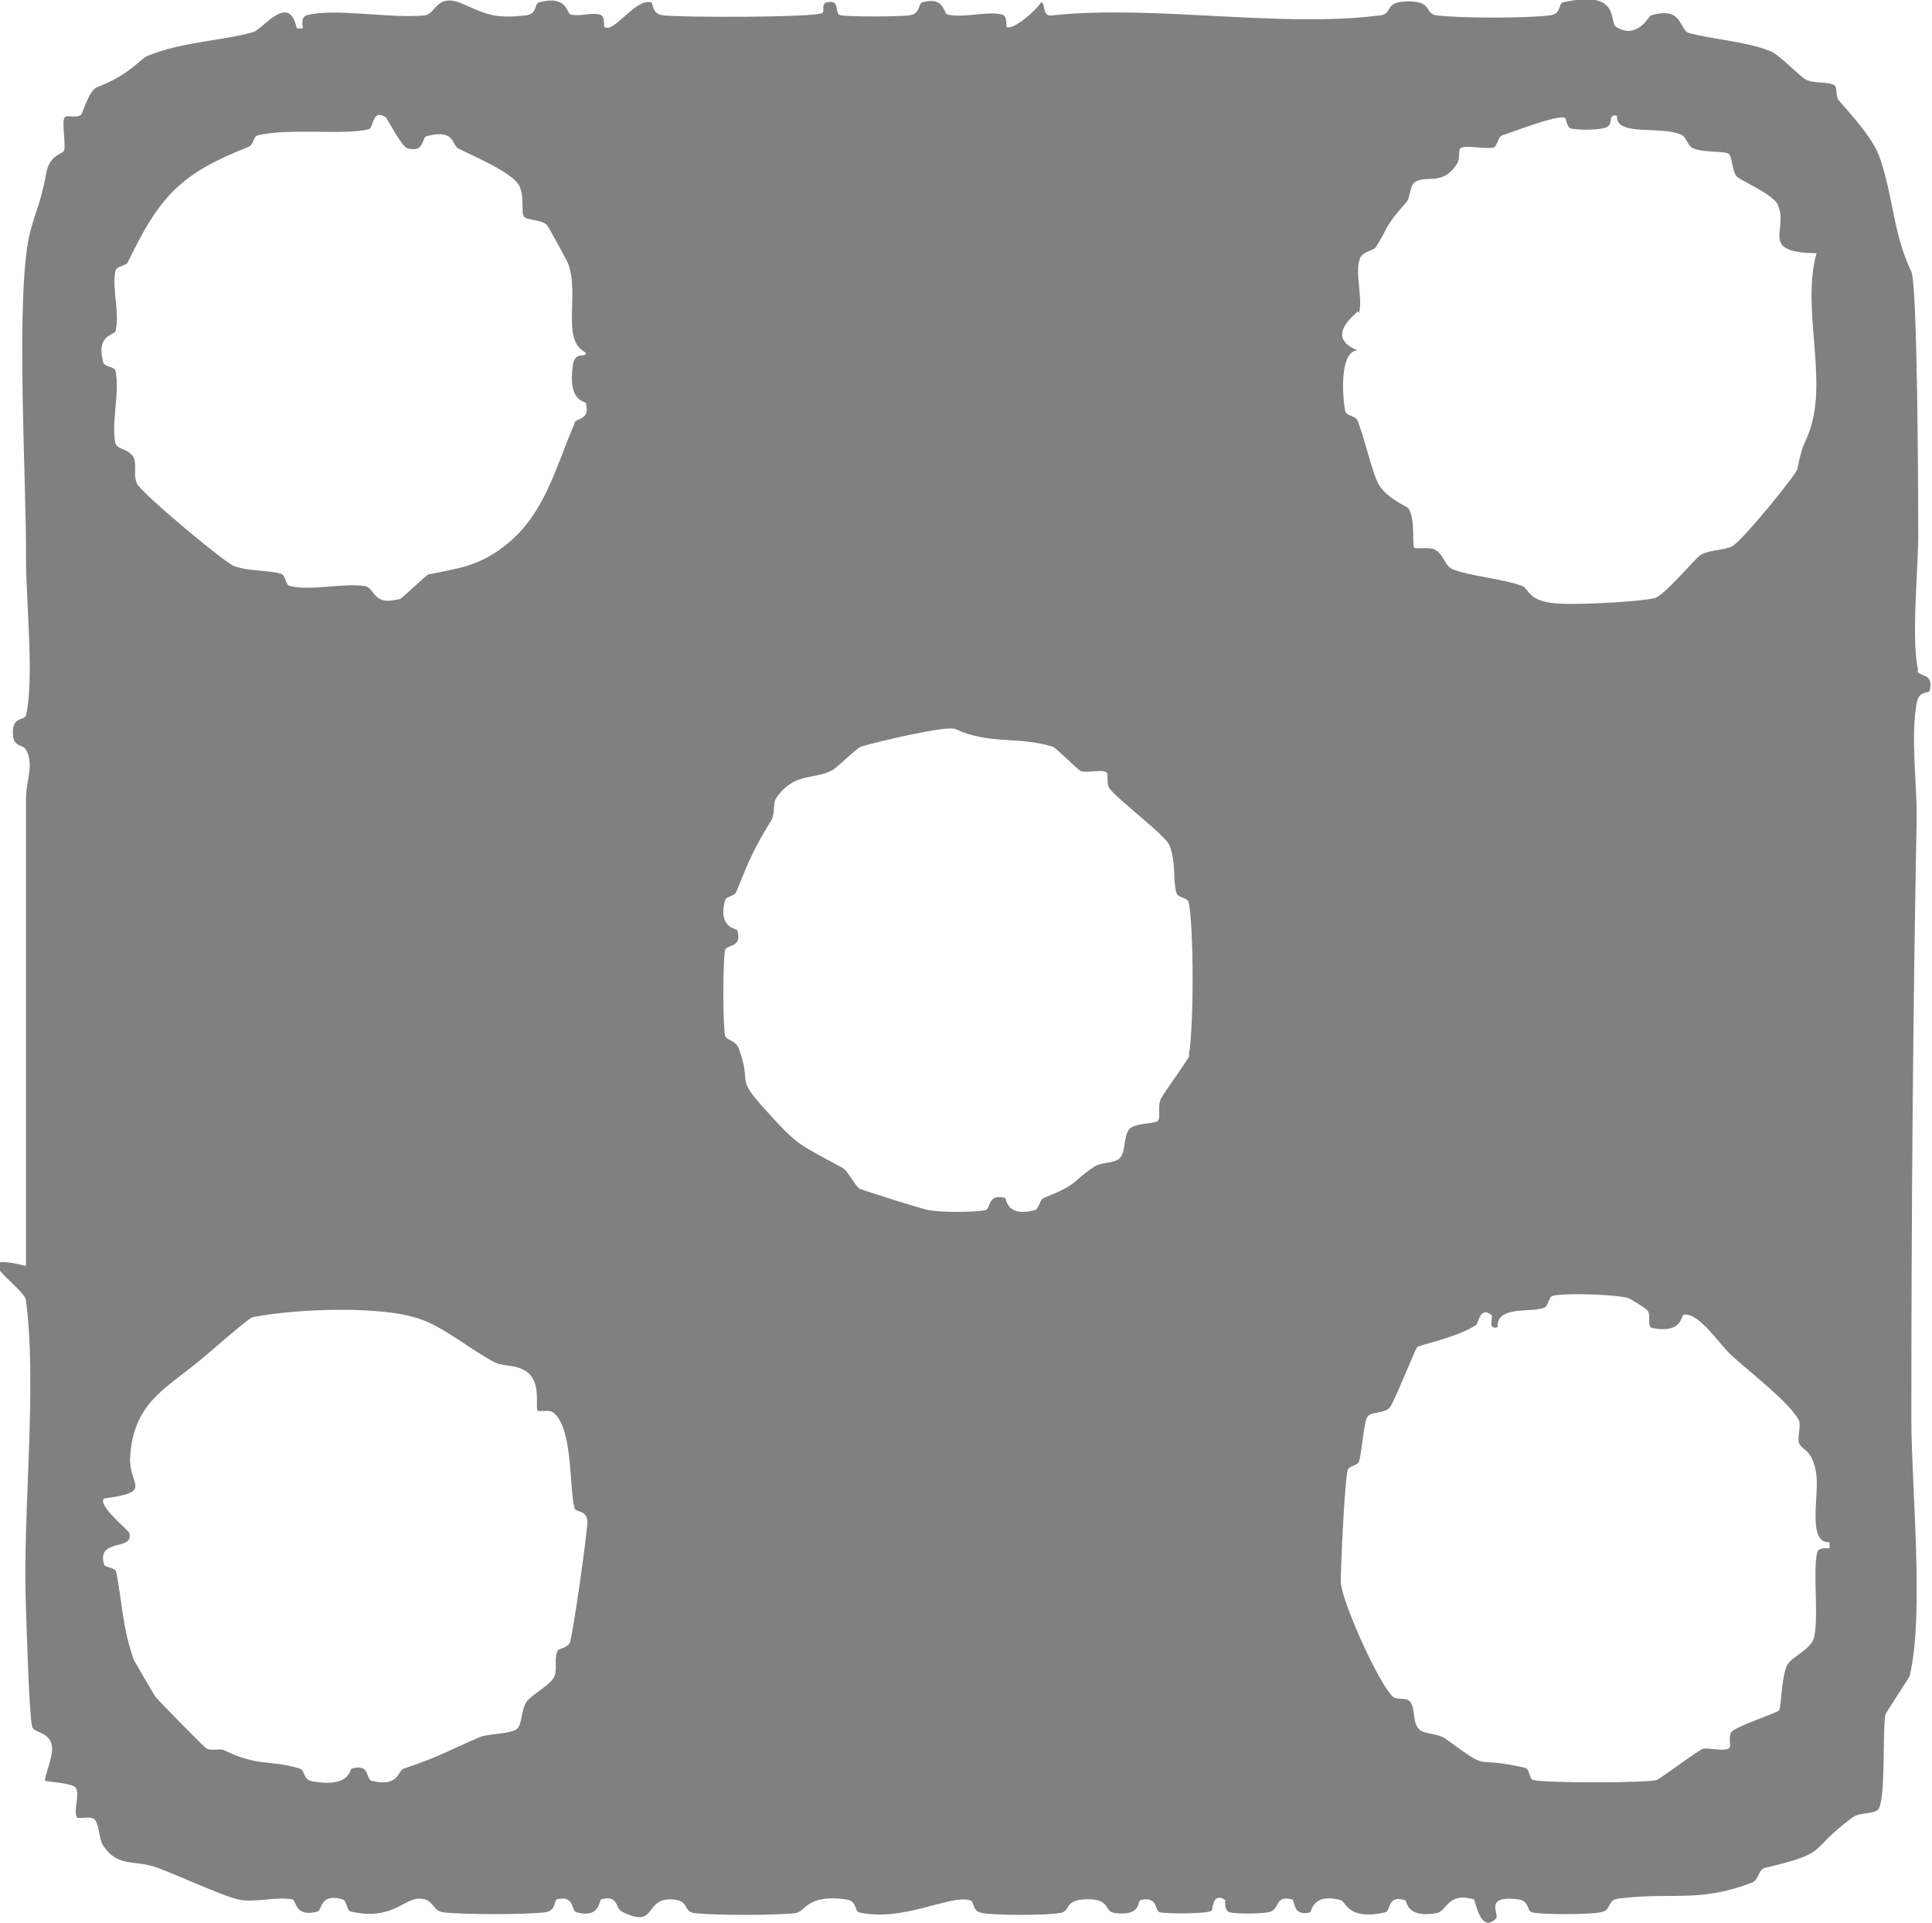 <?xml version="1.0" encoding="UTF-8"?>
<svg id="Layer_1" xmlns="http://www.w3.org/2000/svg" version="1.1" viewBox="0 0 252.6 251.4">
  <!-- Generator: Adobe Illustrator 29.0.0, SVG Export Plug-In . SVG Version: 2.1.0 Build 186)  -->
  <defs>
    <style>
      .st0 {
        fill: gray;
      }
    </style>
  </defs>
  <path class="st0" d="M250.8,87.7c-1-4.4.1-13.8,0-18.7,0-4.6-.1-31.8-.9-33.5-2.4-5-2.3-9.5-4.1-14.8-.8-2.5-3.6-5.5-5.4-7.6-.4-.4-.2-1.7-.5-1.9-.7-.6-2.6-.2-3.8-.8-.9-.5-3.4-3.2-4.6-3.7-3.2-1.3-8-1.6-10.7-2.4-1.3-.4-.7-3.5-4.9-2.3-.3,0-1.8,3.3-4.6,1.5-1-.6.7-4.9-6.9-3.2-.7.1-.2,1.5-1.7,1.7-2.9.4-12,.4-14.9,0-1.6-.2-.4-2-4.1-1.8-2.7.1-1.6,1.6-3.2,1.8-12.9,1.7-29.5-1.4-42.8,0-1.6.3-.9-1.6-1.6-1.7-.5,1-3.8,3.8-4.5,3.2-.1,0,.2-1.4-.6-1.6-1.9-.5-5,.5-7.1,0-.6-.1-.3-2.4-3.3-1.6-.6.2-.2,1.5-1.7,1.7-1.4.2-7.9.2-9,0-.9-.2.1-2.1-1.8-1.7-.8.2-.2,1.2-.6,1.4-.9.6-18.5.6-20.8.3-1.6-.2-1.2-1.6-1.6-1.7-2.1-.5-4.9,4.2-6.1,3.2-.1,0,.2-1.4-.6-1.6-1.1-.3-2.6.3-3.8,0-.5-.1-.4-2.6-4.1-1.6-.7.2-.2,1.5-1.7,1.7-4.2.5-5.3-.2-8.1-1.4-3.6-1.7-3.7,1.2-5.1,1.4-4.2.5-12-1-15.5,0-.7.2-.6,1.1-.5,1.7h-.8c-1-4.8-4.5.2-5.7.5-4.3,1.2-9.1,1.2-13.8,3.1-1,.4-2.2,2.4-6.6,4.1-1.1.4-1.9,3.5-2.1,3.6-.6.5-1.9,0-2.1.3-.5.5.1,3.1-.1,4.3-.1.6-1.8.5-2.3,2.8-.8,4.2-1.3,4.8-2.1,7.7-2.1,7.7-.5,33.3-.6,43.1,0,5.2,1.1,15.8,0,20.3-.2.7-1.5.2-1.7,1.8-.2,2.6,1.3,1.9,1.7,2.7,1.1,2,0,4.1,0,6.3,0,20.4,0,40.8,0,61.2-8.4-2.1-.2,2.8,0,4.5,1.5,11.7-.5,27.9,0,40.3.1,3,.4,13.6.8,15.4.2.9,2.3.6,2.6,2.6.2,1.3-1.1,4.2-.9,4.5.1.1,3.6.3,4,.9.6.9-.4,3.3.2,3.9.2.2,1.7-.2,2.2.2.7.6.6,2.4,1.1,3.3,1.9,3.1,4.2,2,7,3,2.3.8,8.8,3.8,10.7,4.2,2.1.5,5-.4,7.1,0,.6.1.3,2.4,3.3,1.6.6-.1.3-2.5,3.3-1.6.6.2.5,1.5,1.1,1.6,5.3,1.2,6.9-1.7,8.9-1.7s1.6,1.6,3.2,1.8c2.6.3,10.6.3,13.2,0,1.6-.2,1.2-1.6,1.6-1.7,2.4-.6,1.8,1.5,2.6,1.7,3.1.8,2.9-1.6,3.2-1.7,2.3-.6,1.8,1.1,2.7,1.6,4.6,2.3,2.9-1.6,6.3-1.6,2.7,0,1.6,1.6,3.2,1.8,2.6.3,10.7.3,13.2,0,1.4-.2,1.4-2.5,6.6-1.8,1.5.2,1.1,1.5,1.7,1.7,5.7,1.3,11.8-2.3,14.5-1.6.7.2.2,1.5,1.7,1.7,2,.3,7.9.3,10,0,1.6-.2.5-1.6,3.2-1.8,3.7-.2,2.5,1.6,4.1,1.8,3.5.4,2.9-1.6,3.3-1.7,2.4-.6,1.8,1.5,2.6,1.6,1.1.2,6,.2,6.7-.2.2-.1.1-2.6,1.8-1.4,0,0-.2,1.4.6,1.6.9.2,3.8.2,4.9,0,1.8-.2.8-2.3,3.2-1.7.5.1,0,2.3,2.4,1.7.2,0,.2-2.6,4-1.6.7.2.9,2.7,5.8,1.6.8-.2.2-2.3,2.6-1.6.3,0,0,2.4,4.1,1.7,1.4-.2,1.4-2.8,4.9-1.8.2,0,.8,4.6,2.9,2.5.5-.5-1.7-3.1,2.9-2.5,1.5.2,1.1,1.5,1.8,1.7,1.4.3,7.3.3,8.9,0,1.6-.2.8-1.6,2.4-1.8,7.1-.9,10.4.6,17.5-2.1.9-.4.8-1.7,1.6-1.9,8.8-2.1,5.4-2.1,11.5-6.6.9-.7,2.6-.4,3.3-1,1.1-.9.6-10.3,1-12.4,0-.3,3.2-4.9,3.2-5.2,1.9-8,.2-24.7.2-33.5,0-26,.2-52.9.7-78.8,0-4.6-.8-10.5,0-14.8.3-1.7,1.6-1.2,1.7-1.6.6-2.4-1.5-1.8-1.6-2.6h0ZM74.6,214.6c-.4.9-1.6.9-1.7,1.2-.5,1.1,0,2.3-.4,3.3-.4,1.1-2.8,2.3-3.6,3.3-.8,1.1-.6,3-1.3,3.6-.8.7-3.7.6-4.9,1.1-4,1.7-5.1,2.5-9.9,4.1-.8.2-.6,2.5-4.2,1.6-.8-.2-.2-2.3-2.6-1.6-.3,0-.1,2.5-5,1.7-1.5-.2-1-1.4-1.8-1.7-4-1.2-5.4-.2-9.9-2.4-.5-.3-1.7.2-2.4-.3-.4-.3-6.1-6.1-6.5-6.6-.2-.2-2.8-4.7-2.9-4.9-1.5-4.2-1.5-7.4-2.3-11.5-.1-.6-1.6-.6-1.6-1-1-3.5,4-1.7,3.3-4.1,0-.3-4.2-3.6-3.3-4.5,6.5-.9,3.3-1.6,3.4-5.3.4-6.9,4.2-8.8,8.7-12.4.9-.7,6.8-5.9,7.3-6,5.5-1.1,17-1.6,22.1.3,3.1,1.1,6.5,4,9.6,5.6.9.5,2.4.3,3.6.9,2.7,1.2,1.6,4.9,2,5.4.2.2,1.6-.2,2.1.3,2.5,2.1,2,9.5,2.7,12.4.2.7,1.5.2,1.7,1.7.1.8-1.9,15.1-2.3,15.9h0ZM75.2,55.2c-2.5,5.6-3.9,12.2-9.4,16.3-3.4,2.6-6,2.8-9.8,3.6-.2,0-3.4,3.1-3.7,3.2-3.8,1-3.1-1.5-4.7-1.7-2.9-.4-7.1.7-9.7,0-.6-.1-.5-1.4-1.2-1.6-1.8-.5-4.2-.3-6.1-1-1.3-.5-12.2-9.6-12.7-10.8-.5-1.1,0-2.4-.4-3.3-.5-1.2-2.1-1.1-2.4-1.9-.6-2.5.6-6.9,0-9.5-.1-.6-1.4-.5-1.6-1.1-1-3.7,1.5-3.6,1.6-4.1.6-2.3-.5-5.6,0-7.9.2-.7,1.4-.6,1.6-1.1,4.2-8.7,6.9-11.6,15.8-15.1.7-.3.6-1.4,1.2-1.5,4-1,11.4,0,14.5-.8.7-.2.4-2.7,2.2-1.6.2.1,2.1,3.9,2.9,4.1,2.3.6,1.8-1.5,2.5-1.6,3.7-1,3.3,1.2,4.1,1.6,1.7.9,7.1,3.1,8,4.9.7,1.5.2,3.3.6,4,.3.5,2.3.4,3,1.1.2.2,2.7,4.8,2.8,5.1,1.5,4.2-1,10,2.3,11.6,0,.8-1.4-.3-1.7,1.6-.7,4.9,1.6,4.7,1.7,5,.6,2.3-1.2,1.8-1.6,2.7h0ZM155.6,137.8c0,.4-3.4,5-3.8,5.8-.5,1,0,2.4-.4,2.9-.3.4-2.6.3-3.5.9-1.1.7-.6,3.1-1.5,4-.7.7-2.4.5-3.3,1.1-3.2,2.1-1.7,2.1-6.6,4.1-.6.2-.6,1.4-1.2,1.6-3.8,1-3.7-1.6-3.9-1.6-2.4-.6-1.8,1.5-2.6,1.6-1.3.3-5.9.3-7.3,0-.5,0-8.4-2.5-9.1-2.8-.4-.1-1.6-2.4-2.2-2.7-5.8-3.2-5.7-2.7-10.2-7.7-4-4.4-1.6-3-3.4-7.9-.4-1.1-1.6-1.1-1.8-1.7-.3-1.4-.3-9.8,0-11.2.2-.8,2.3-.2,1.6-2.6,0-.2-2.6-.2-1.6-3.9.2-.6,1.3-.5,1.5-1.2,1.7-4.2,2.3-5.6,4.5-9.2.6-.9.2-2.3.7-3,2.4-3.4,4.8-2.3,7.3-3.6.6-.3,3.3-3,3.8-3.1,1.9-.6,11.2-2.8,12.3-2.3,4.6,2.1,8.1.9,12.7,2.3.3,0,3.4,3.1,3.7,3.2,1,.3,2.8-.3,3.4.2.2.2,0,1.5.3,2,1.3,1.7,7.4,6.2,7.9,7.5.9,2.3.4,4.3.9,6.2.2.7,1.4.6,1.6,1.2.7,3,.7,17,0,20.2h0ZM177.7,40.9c.5-2.1-.6-5.2.1-7.1.4-1,1.8-1,2.1-1.5,1.8-2.9,1-2.5,4-5.9.5-.6.4-2.1,1.1-2.6,1.5-1,3.6.6,5.5-2.4.4-.6.2-1.8.4-2,.6-.5,3,.1,4.3-.1.6-.1.6-1.4,1.2-1.6,1.8-.6,7.2-2.7,8.2-2.3.2.1.2,1.2.8,1.4,1,.2,3,.2,4,0,2-.2.5-1.9,2-1.7-.2,2.8,5.6,1.3,8.4,2.5.8.4.8,1.5,1.6,1.8,1.5.6,4,.3,4.6.7.5.3.4,2.2,1.1,3,.5.5,4.7,2.3,5.3,3.6,1.6,3.3-2.6,6.3,5.1,6.4-2,7.2,1.5,16.4-.9,23.2-.7,2-.9,1.5-1.6,5-.1.7-7.3,9.5-8.5,10.1-1.2.6-2.7.4-4.1,1.1-.7.4-4.9,5.5-6.1,5.7-2.2.5-11.3,1-13.6.6-3.1-.5-2.8-1.9-3.7-2.2-2.3-.9-6.9-1.3-9.1-2.2-1.1-.5-1.1-2-2.4-2.6-.8-.3-2.4,0-2.6-.2-.3-.3.2-3.9-.8-5.2-.2-.2-3.3-1.5-4.1-3.6-.8-1.9-1.7-5.8-2.5-7.8-.3-.7-1.4-.6-1.6-1.2-.4-1.9-.8-7.9,1.6-8-4.5-1.8-.1-4.8,0-5.1h0ZM239.3,202.4c-.6,0-1.5-.1-1.7.5-.6,2.4.2,8.2-.4,11.1-.4,1.7-3.1,2.6-3.6,3.8-.7,1.7-.7,5.3-1,5.8-.2.3-5.7,2.1-6.2,2.8-.5.6,0,1.9-.3,2.1-.5.5-2.4,0-3.4.1-.4,0-5.7,4-6.1,4.1-1.5.4-14.6.4-16.1,0-.6-.1-.5-1.5-1.1-1.6-7.4-1.7-4.1.8-10.4-3.8-1-.7-2.6-.6-3.3-1.1-1.1-.8-.6-2.8-1.3-3.7-.5-.7-1.8-.2-2.3-.7-1.9-1.8-6.7-12.5-6.8-15,0-2,.5-13.1.9-14.6.1-.6,1.4-.6,1.5-1.2.4-1.4.6-5.1,1.1-5.8.5-.7,2.3-.4,2.9-1.2.6-.7,3.3-7.6,3.6-7.9.3-.3,5.4-1.3,7.7-2.9.3-.2.5-2.5,2-1.3.3.2-.6,2,.8,1.6-.1-2.8,4-1.9,6-2.5.7-.2.6-1.4,1.2-1.6,1.6-.4,8.2-.2,9.9.3.1,0,2.4,1.4,2.5,1.6.5.6-.1,2.1.6,2.3,3.9.8,3.8-1.6,4.1-1.7,1.9-.5,4.6,3.7,6.2,5.2,1.9,1.8,7.9,6.4,8.9,8.6.3.7-.2,2.1,0,2.9.4,1.1,1.9.8,2.3,4.4.3,2.7-1.2,8.8,1.7,8.6v.8h0Z"/>
</svg>